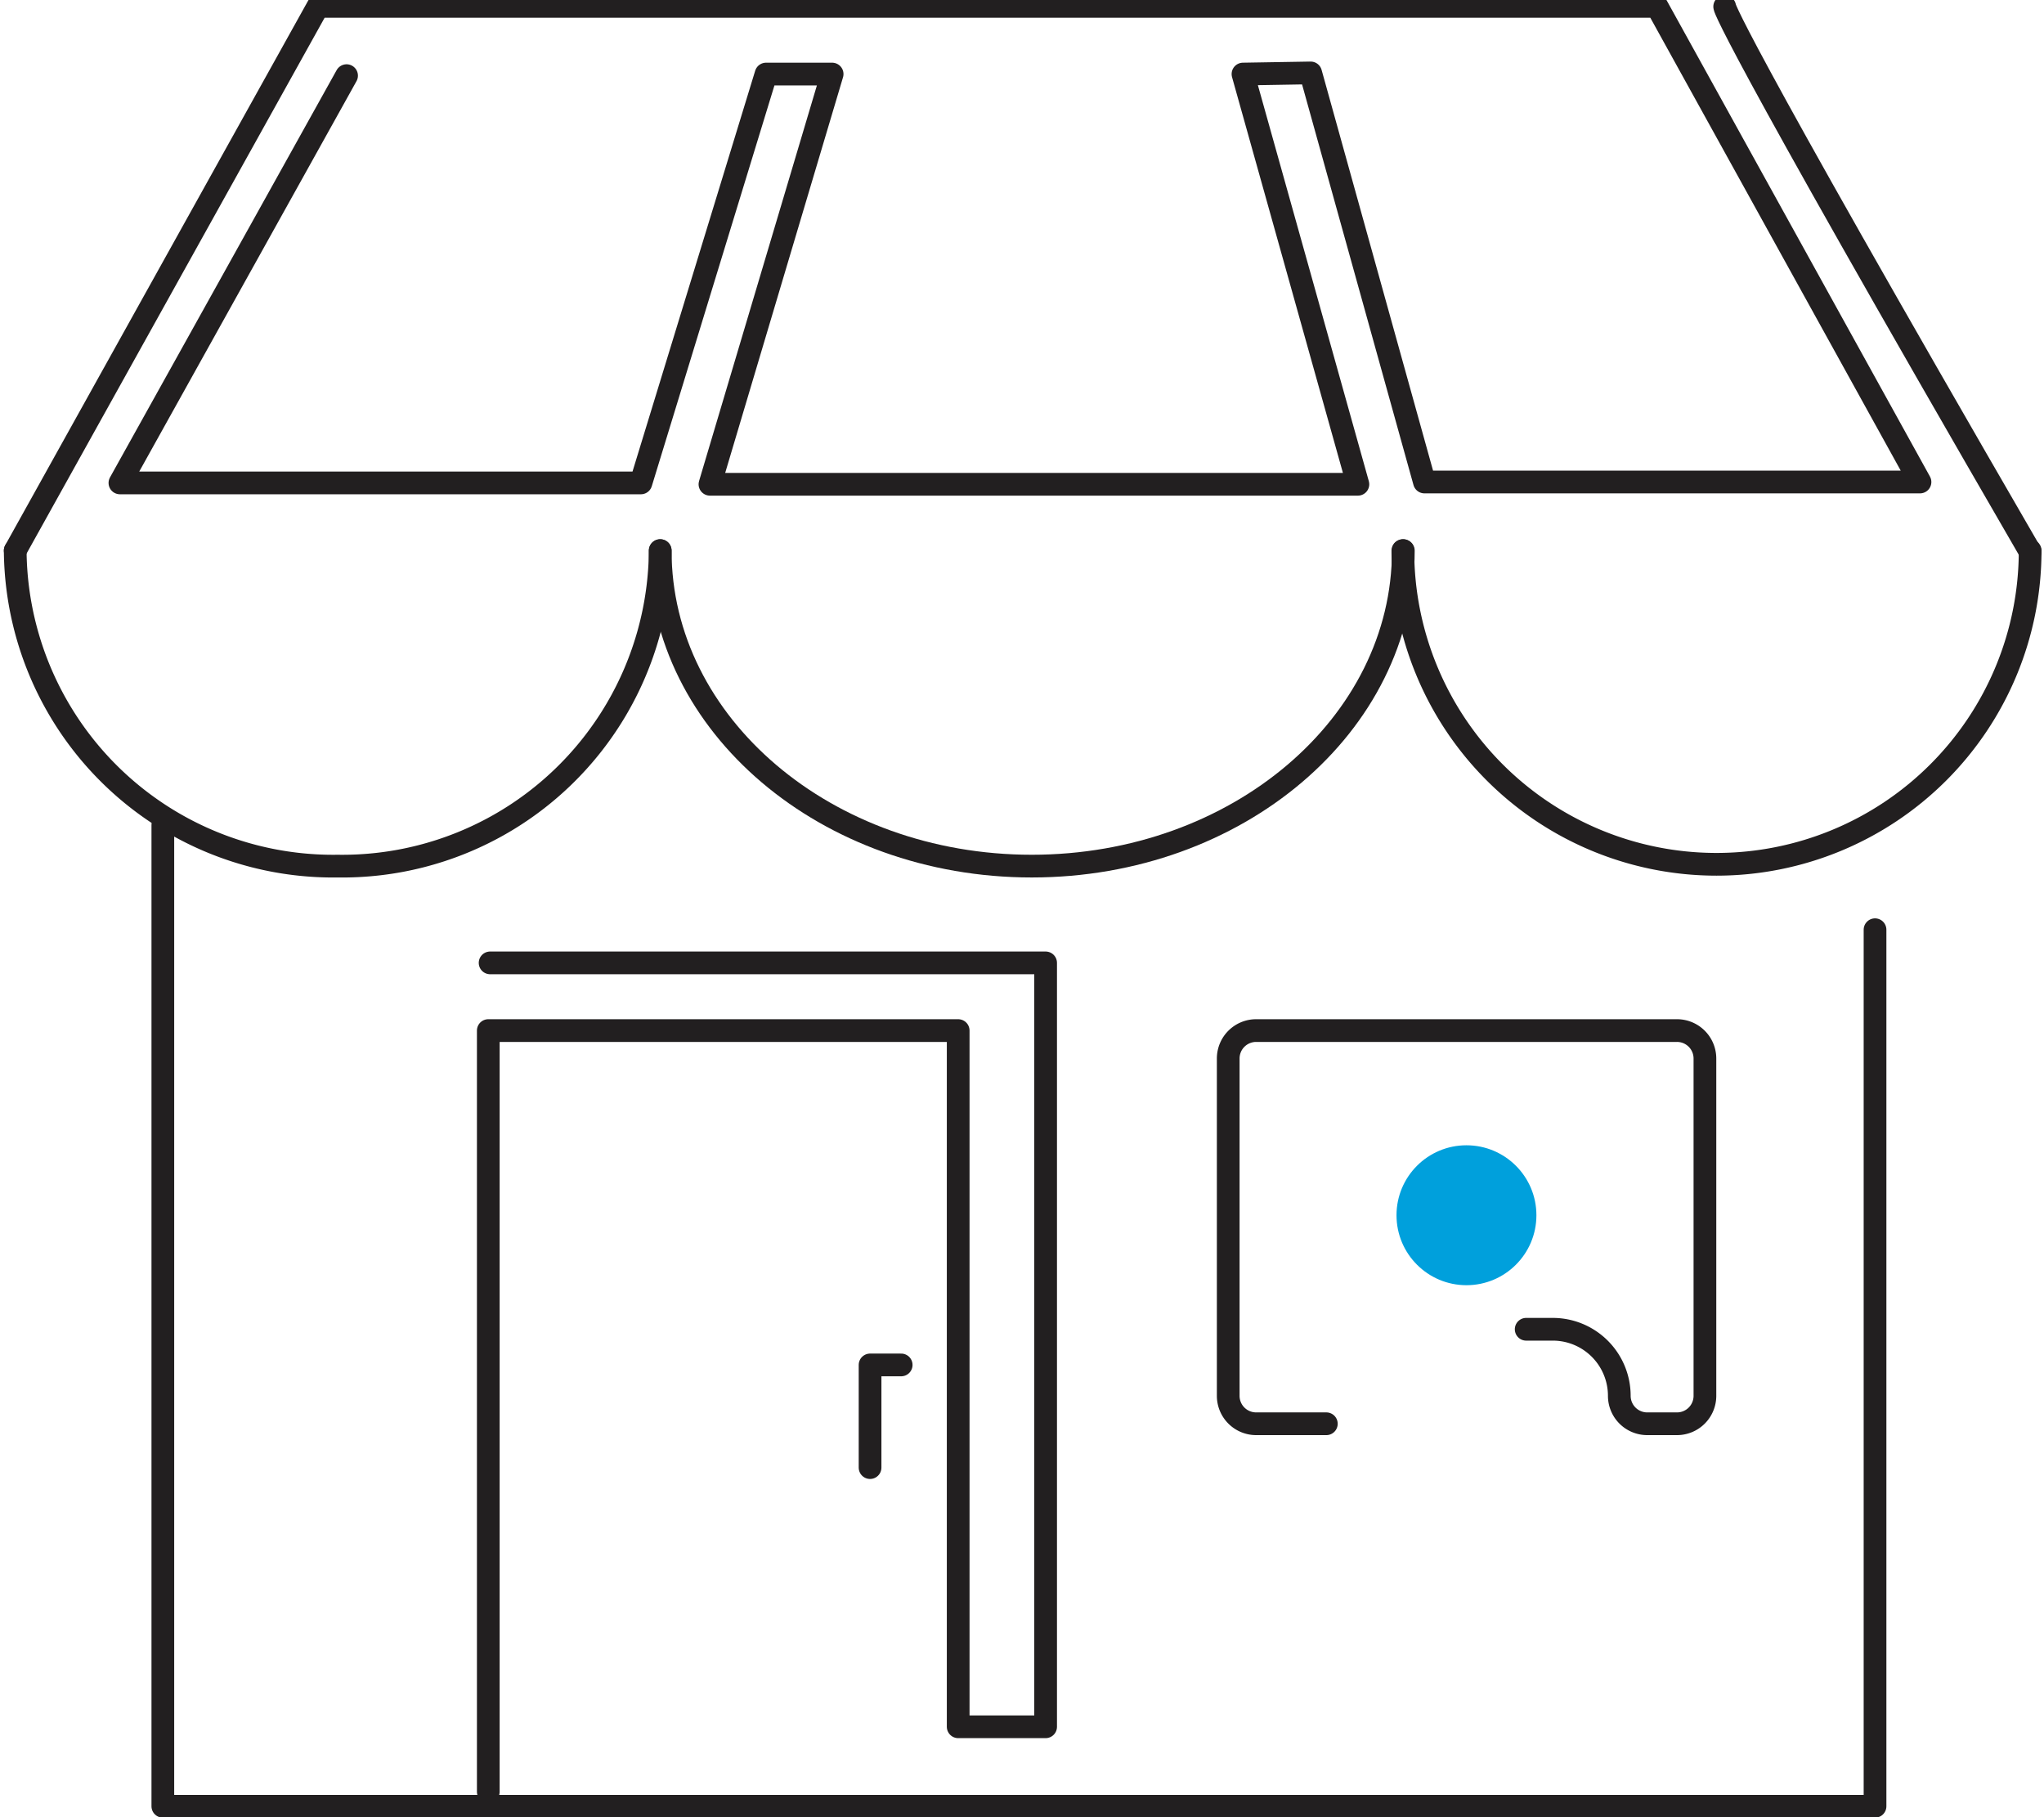 <svg id="icons_black_blue_dot_copy" data-name="icons_black_blue_dot copy" xmlns="http://www.w3.org/2000/svg" viewBox="0 0 90 80"><defs><style>.cls-1{fill:none;stroke:#221f20;stroke-linecap:round;stroke-linejoin:round;}.cls-2{fill:#00a0dc;}</style></defs><polyline class="cls-1" points="7.17 36.32 7.17 79.52 82.56 79.52 82.56 40.93"/><polyline class="cls-1" points="21.5 78.88 21.5 45.37 42.19 45.37 42.19 76.02 46.04 76.02 46.04 42.39 21.58 42.39"/><path class="cls-1" d="M58.4,62.68H55.31a1.23,1.23,0,0,1-1.23-1.23V46.6a1.23,1.23,0,0,1,1.23-1.23H73.84a1.23,1.23,0,0,1,1.23,1.23V61.45a1.23,1.23,0,0,1-1.23,1.23H72.53a1.23,1.23,0,0,1-1.23-1.23h0a2.93,2.93,0,0,0-2.93-2.93H67.2"/><circle class="cls-2" cx="64.57" cy="53.5" r="3.08"/><path class="cls-1" d="M75.94.29s-.24.36,13.45,24"/><path class="cls-1" d="M.67,24.24a14,14,0,0,0,14.2,13.89,14,14,0,0,0,14.2-13.89"/><path class="cls-1" d="M29.07,24.24c0,7.67,7.32,13.89,16.36,13.89s16.36-6.22,16.36-13.89"/><path class="cls-1" d="M61.77,24.24a13.81,13.81,0,1,0,27.62,0"/><polyline class="cls-1" points="0.67 24.24 14 0.28 56.58 0.28 72.96 0.28 84.54 21.22 62.72 21.22 57.71 3.21 54.73 3.26 59.79 21.32 31.26 21.32 36.64 3.26 33.73 3.26 28.22 21.26 5.28 21.26 15.26 3.33"/><polyline class="cls-1" points="38.31 64.61 38.31 60.09 39.68 60.09"/></svg>